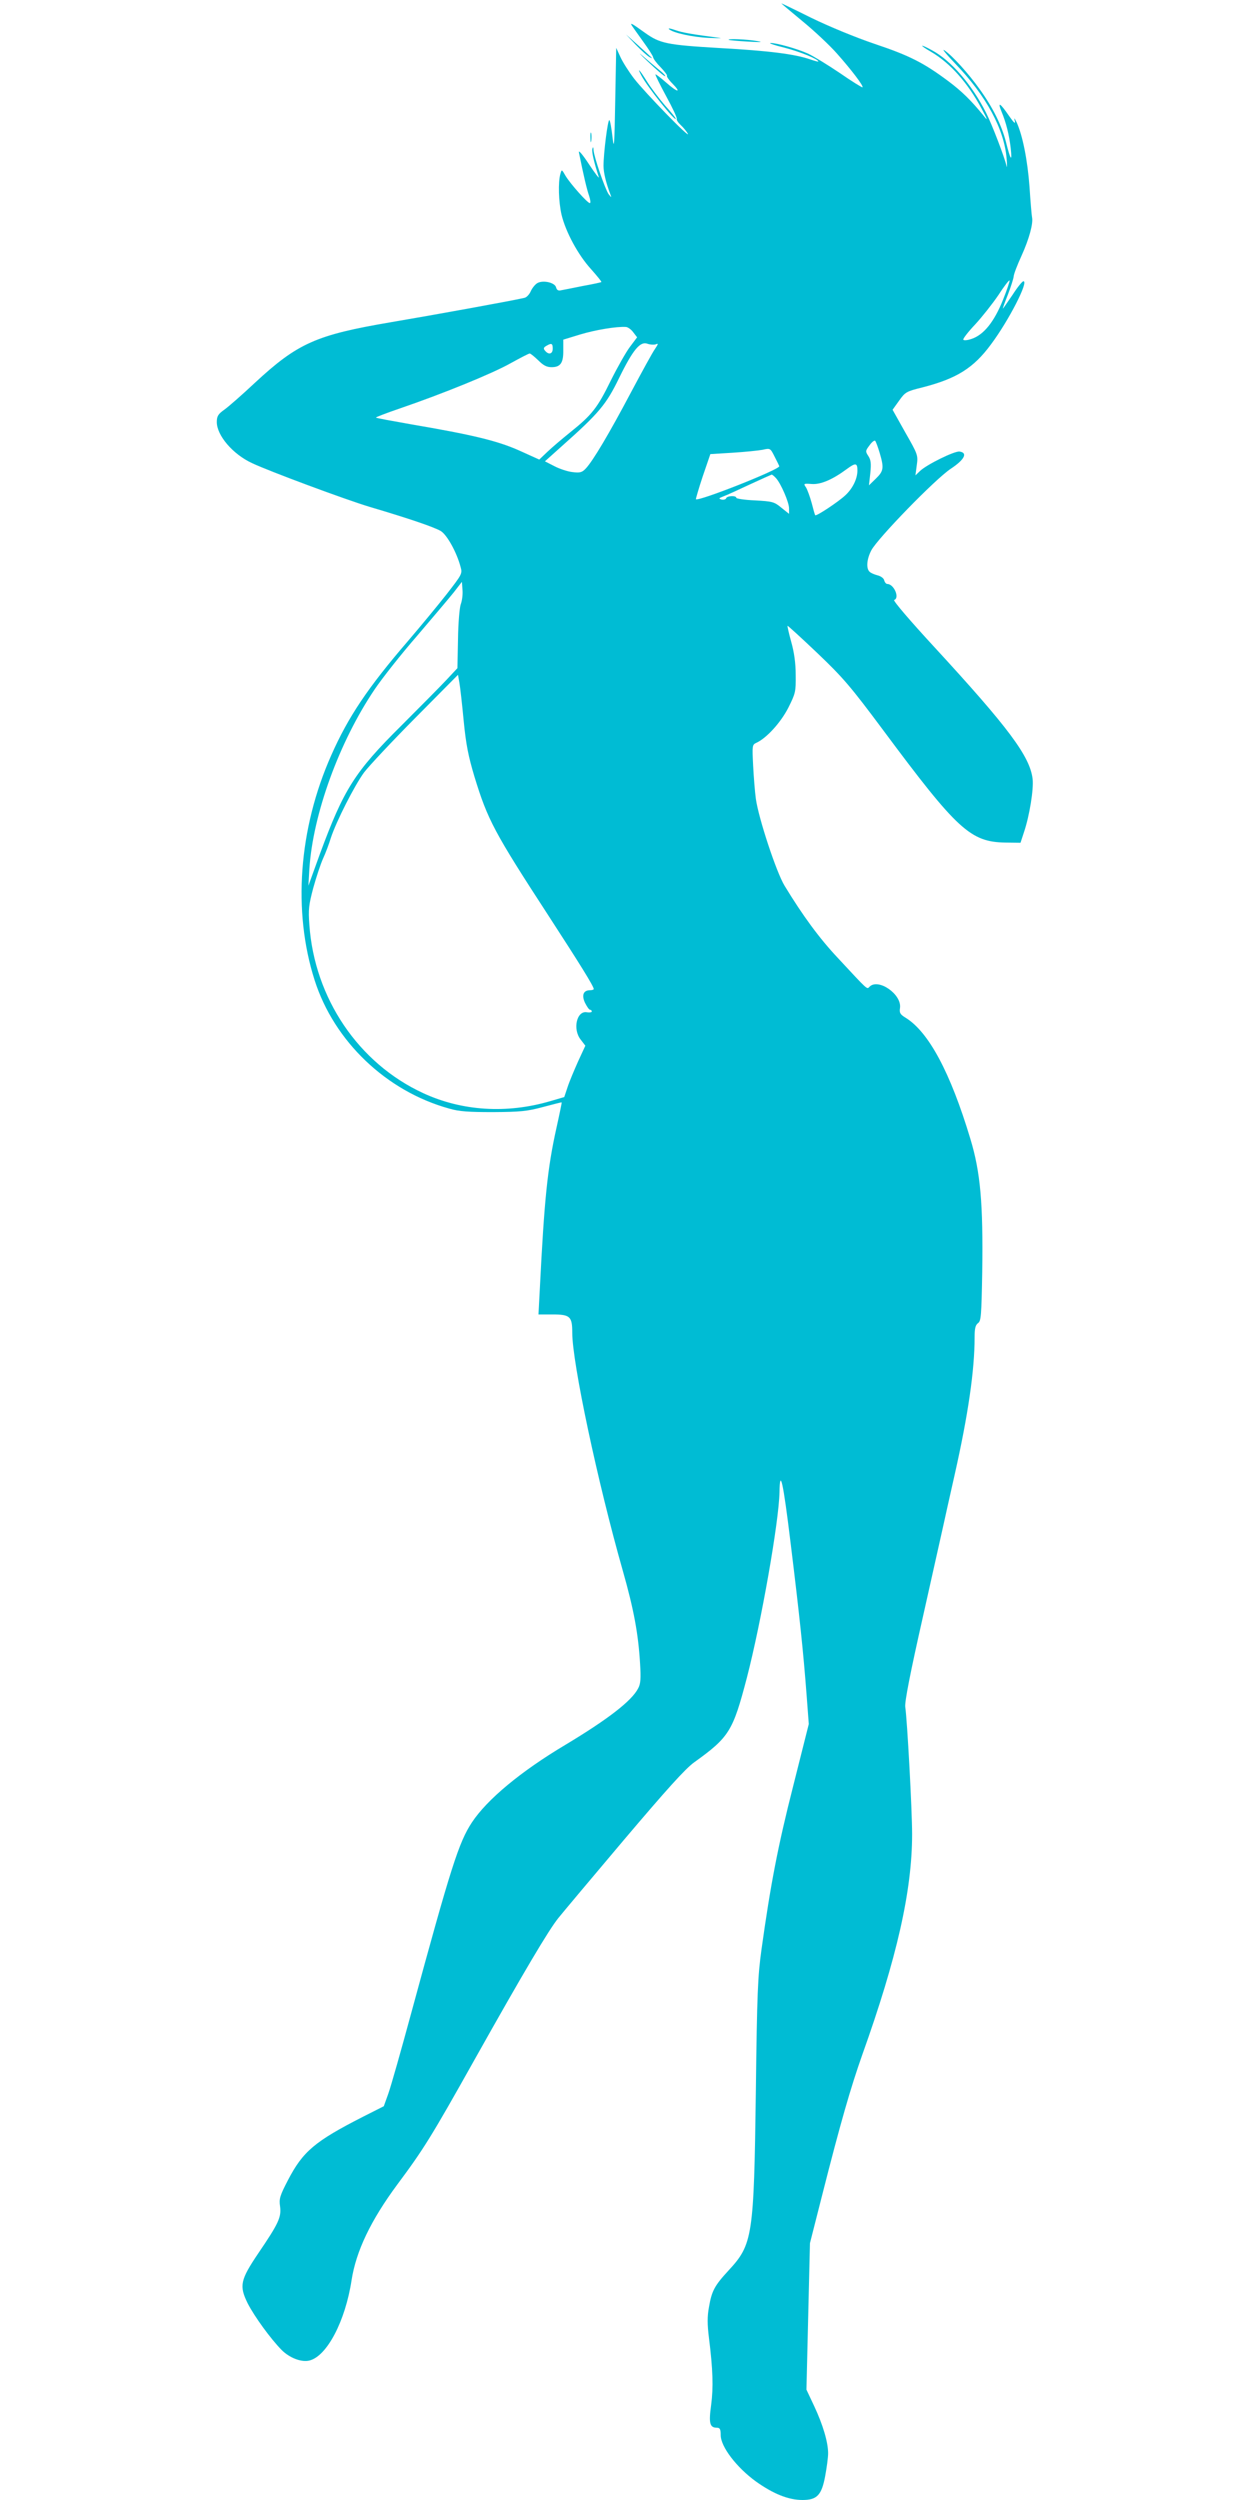 <?xml version="1.0" standalone="no"?>
<!DOCTYPE svg PUBLIC "-//W3C//DTD SVG 20010904//EN"
 "http://www.w3.org/TR/2001/REC-SVG-20010904/DTD/svg10.dtd">
<svg version="1.0" xmlns="http://www.w3.org/2000/svg"
 width="640pt" height="1280pt" viewBox="0 0 640 1280"
 preserveAspectRatio="xMidYMid meet">
<g transform="translate(0,1280) scale(0.1,-0.1)"
fill="#00bcd4" stroke="none">
<path d="M4000 12783 c0 -1 49 -42 108 -91 60 -49 140 -124 177 -166 72 -81
138 -167 131 -173 -2 -2 -54 30 -116 73 -62 42 -136 87 -164 100 -56 25 -159
54 -191 54 -11 -1 21 -12 71 -24 81 -21 174 -59 174 -71 0 -2 -19 3 -42 11
-78 27 -210 44 -463 58 -271 16 -306 23 -384 79 -67 48 -76 53 -66 36 5 -8 31
-44 58 -82 27 -37 50 -73 51 -80 1 -8 18 -31 39 -52 20 -21 35 -41 32 -43 -3
-3 9 -21 27 -39 49 -50 28 -48 -31 4 -28 25 -54 44 -55 42 -2 -2 23 -53 55
-112 33 -60 57 -112 54 -116 -2 -5 7 -19 21 -32 14 -13 30 -33 36 -44 14 -30
-220 211 -275 282 -27 35 -58 84 -70 110 l-22 48 -5 -270 c-4 -230 -6 -258
-14 -187 -5 45 -12 84 -16 87 -8 5 -30 -169 -30 -234 0 -34 12 -85 35 -146 7
-18 6 -18 -9 1 -18 26 -75 191 -77 225 -1 17 -3 19 -6 7 -4 -15 7 -65 33 -145
3 -10 -20 20 -51 67 -32 49 -54 74 -51 60 24 -120 41 -191 52 -222 7 -21 9
-38 4 -38 -12 0 -99 98 -124 139 -20 35 -20 35 -27 10 -12 -43 -9 -142 6 -208
21 -88 85 -207 152 -280 30 -34 54 -63 52 -65 -2 -2 -44 -11 -94 -20 -49 -10
-100 -20 -111 -22 -15 -4 -23 0 -27 15 -6 24 -65 38 -95 22 -11 -6 -26 -24
-34 -41 -7 -17 -22 -33 -33 -35 -53 -13 -466 -88 -685 -125 -382 -65 -476
-107 -695 -310 -66 -62 -137 -124 -157 -138 -31 -22 -38 -33 -38 -63 0 -68 81
-164 180 -210 86 -41 479 -187 602 -224 206 -61 331 -104 365 -124 32 -20 81
-108 101 -183 10 -35 8 -38 -71 -140 -44 -56 -134 -165 -199 -241 -204 -237
-305 -387 -392 -584 -167 -376 -198 -799 -85 -1152 100 -313 367 -568 689
-657 51 -15 100 -18 225 -18 139 1 173 4 255 26 52 14 96 25 96 24 1 0 -11
-59 -27 -131 -46 -207 -62 -364 -85 -822 l-7 -133 71 0 c91 0 102 -10 102 -94
0 -153 129 -762 259 -1219 56 -197 79 -322 88 -472 5 -80 3 -107 -10 -130 -33
-64 -155 -158 -373 -289 -228 -136 -400 -279 -478 -397 -67 -102 -107 -227
-310 -974 -52 -192 -105 -379 -118 -415 l-23 -64 -105 -53 c-249 -127 -309
-178 -386 -326 -41 -79 -46 -95 -40 -134 7 -55 -7 -86 -111 -239 -93 -138 -99
-167 -55 -257 35 -68 117 -181 174 -239 41 -41 102 -64 142 -54 90 22 184 202
216 411 23 149 98 306 234 490 134 180 173 242 396 640 252 449 379 663 429
725 20 25 170 204 334 398 221 261 315 365 360 398 181 130 199 159 271 434
74 286 164 799 167 949 2 130 19 53 57 -260 46 -375 65 -556 82 -780 l11 -146
-80 -318 c-78 -306 -116 -505 -162 -835 -19 -137 -23 -222 -29 -725 -10 -747
-16 -786 -140 -920 -71 -77 -86 -104 -100 -187 -9 -48 -9 -88 0 -159 20 -161
23 -252 11 -343 -13 -94 -7 -116 30 -116 15 0 19 -8 19 -38 0 -59 81 -165 180
-237 90 -64 167 -95 239 -95 74 0 98 25 116 123 8 43 15 95 15 116 0 57 -27
147 -71 241 l-40 85 9 375 9 375 61 240 c96 379 148 558 207 725 177 495 255
839 255 1129 0 125 -25 583 -35 651 -4 24 25 173 91 465 53 237 100 446 104
465 4 19 30 136 58 260 69 307 102 533 102 704 0 44 4 62 18 72 15 11 17 38
21 261 5 352 -9 512 -61 683 -102 339 -213 546 -331 619 -28 17 -33 25 -29 50
10 70 -111 154 -156 109 -14 -14 -4 -23 -162 147 -95 101 -180 217 -273 370
-42 69 -133 345 -147 445 -5 36 -11 113 -14 171 -5 102 -5 106 17 116 52 24
124 103 163 179 37 74 39 82 38 168 0 61 -8 117 -23 170 -12 43 -20 80 -19 82
2 1 70 -61 152 -139 133 -127 170 -170 339 -397 379 -510 446 -571 625 -574
l77 -1 18 55 c28 83 50 219 44 272 -14 116 -123 262 -505 677 -119 129 -211
236 -204 239 30 10 -1 82 -35 82 -6 0 -13 8 -16 19 -2 10 -17 21 -33 25 -16 4
-35 12 -41 18 -19 16 -16 64 8 110 31 60 327 365 407 418 71 47 88 82 45 88
-25 4 -167 -66 -202 -99 l-24 -23 7 53 c7 50 5 55 -59 167 l-65 116 33 46 c32
45 37 48 122 69 174 45 260 99 349 220 91 122 194 323 166 323 -6 0 -31 -31
-56 -70 -26 -38 -48 -70 -49 -70 -2 0 10 33 26 73 15 39 28 81 29 91 0 11 18
58 40 106 39 86 61 166 54 198 -2 9 -8 80 -13 157 -10 134 -35 262 -66 329
-12 24 -14 25 -9 6 4 -17 -5 -9 -30 27 -46 67 -60 75 -38 21 23 -55 39 -118
47 -188 8 -73 -1 -61 -25 35 -22 84 -66 174 -136 271 -55 77 -137 168 -178
196 -17 12 8 -19 55 -68 159 -165 251 -336 263 -487 3 -34 2 -51 0 -38 -11 46
-74 212 -105 273 -73 145 -179 268 -278 321 -64 35 -67 28 -3 -9 97 -57 186
-157 257 -289 34 -63 34 -67 9 -35 -62 76 -110 123 -178 174 -126 94 -198 131
-377 191 -103 35 -233 89 -326 134 -84 42 -153 75 -153 74z m1135 -1519 c-45
-112 -98 -178 -160 -199 -23 -8 -41 -9 -43 -4 -2 5 25 40 61 78 35 38 88 105
118 149 29 45 55 79 58 76 2 -2 -13 -48 -34 -100z m-1893 -165 l20 -26 -36
-48 c-20 -26 -64 -104 -99 -174 -68 -139 -96 -175 -207 -264 -41 -33 -94 -78
-117 -100 l-42 -40 -104 47 c-113 50 -239 80 -555 134 -95 17 -175 31 -177 34
-2 2 53 23 123 47 222 76 474 179 566 231 49 27 93 50 98 50 5 0 24 -16 44
-35 26 -26 43 -35 68 -35 46 0 61 22 60 87 l0 54 85 26 c79 24 188 42 235 39
10 0 28 -13 38 -27z m115 -62 c15 6 14 3 -3 -23 -12 -16 -67 -117 -124 -224
-110 -208 -194 -350 -231 -389 -19 -20 -29 -23 -69 -18 -25 3 -67 17 -93 31
l-47 24 87 78 c190 169 227 213 293 349 71 145 108 189 145 175 14 -5 33 -6
42 -3z m-527 -22 c0 -28 -21 -33 -39 -11 -10 11 -8 17 6 25 27 16 33 13 33
-14z m1674 -534 c23 -78 20 -93 -20 -132 l-35 -34 7 62 c5 50 3 68 -10 88 -16
24 -15 27 6 55 12 17 25 27 29 23 4 -5 14 -32 23 -62z m-514 -68 c0 -18 -415
-182 -427 -169 -1 1 14 54 35 117 l39 114 114 7 c63 4 132 11 153 15 40 9 40
9 63 -37 13 -25 23 -46 23 -47z m400 -22 c0 -42 -24 -92 -62 -127 -35 -33
-148 -108 -154 -102 -2 2 -10 30 -18 62 -9 33 -22 68 -29 80 -14 20 -13 21 28
18 46 -4 107 22 180 76 46 34 55 32 55 -7z m-417 -39 c25 -27 67 -124 67 -155
l0 -28 -40 32 c-36 30 -46 32 -135 37 -52 2 -95 9 -95 13 0 13 -48 11 -52 -2
-2 -6 -13 -9 -23 -7 -17 5 -16 7 10 17 17 6 77 34 135 61 58 27 108 49 111 50
3 0 13 -8 22 -18z m-1614 -646 c-6 -17 -13 -96 -14 -179 l-3 -148 -58 -62
c-32 -34 -135 -138 -229 -232 -239 -237 -295 -326 -417 -657 l-59 -163 5 86
c18 280 153 651 334 919 39 58 137 182 218 275 80 94 165 194 188 223 l41 53
3 -42 c2 -22 -2 -55 -9 -73z m15 -596 c12 -123 24 -182 55 -286 68 -222 100
-283 381 -715 159 -245 230 -359 230 -373 0 -3 -8 -6 -19 -6 -34 0 -44 -25
-26 -64 10 -20 21 -36 26 -36 5 0 9 -4 9 -9 0 -4 -11 -6 -24 -4 -53 11 -76
-87 -32 -141 l23 -30 -37 -80 c-20 -45 -45 -104 -54 -132 l-17 -51 -72 -21
c-222 -65 -451 -51 -650 41 -332 153 -557 487 -583 862 -6 79 -3 102 20 189
15 54 37 121 50 150 13 28 31 76 40 106 28 85 121 268 170 335 25 33 143 159
263 280 l218 220 7 -40 c4 -22 14 -110 22 -195z"/>
<path d="M3425 12651 c20 -19 119 -41 203 -45 48 -2 74 -2 57 0 -139 18 -192
27 -228 40 -23 8 -37 11 -32 5z"/>
<path d="M3255 12571 c28 -29 59 -57 70 -63 23 -12 22 -12 -60 62 l-60 54 50
-53z"/>
<path d="M3731 12596 c2 -2 47 -6 99 -9 68 -4 81 -3 45 3 -52 9 -152 13 -144
6z"/>
<path d="M3319 12483 c42 -40 80 -73 86 -73 5 0 -8 15 -30 32 -22 18 -61 51
-86 73 -25 22 -12 7 30 -32z"/>
<path d="M3284 12413 c29 -56 175 -239 176 -221 0 4 -25 35 -56 69 -30 35 -71
89 -91 121 -38 61 -54 78 -29 31z"/>
<path d="M3023 12095 c0 -22 2 -30 4 -17 2 12 2 30 0 40 -3 9 -5 -1 -4 -23z"/>
</g>
</svg>

